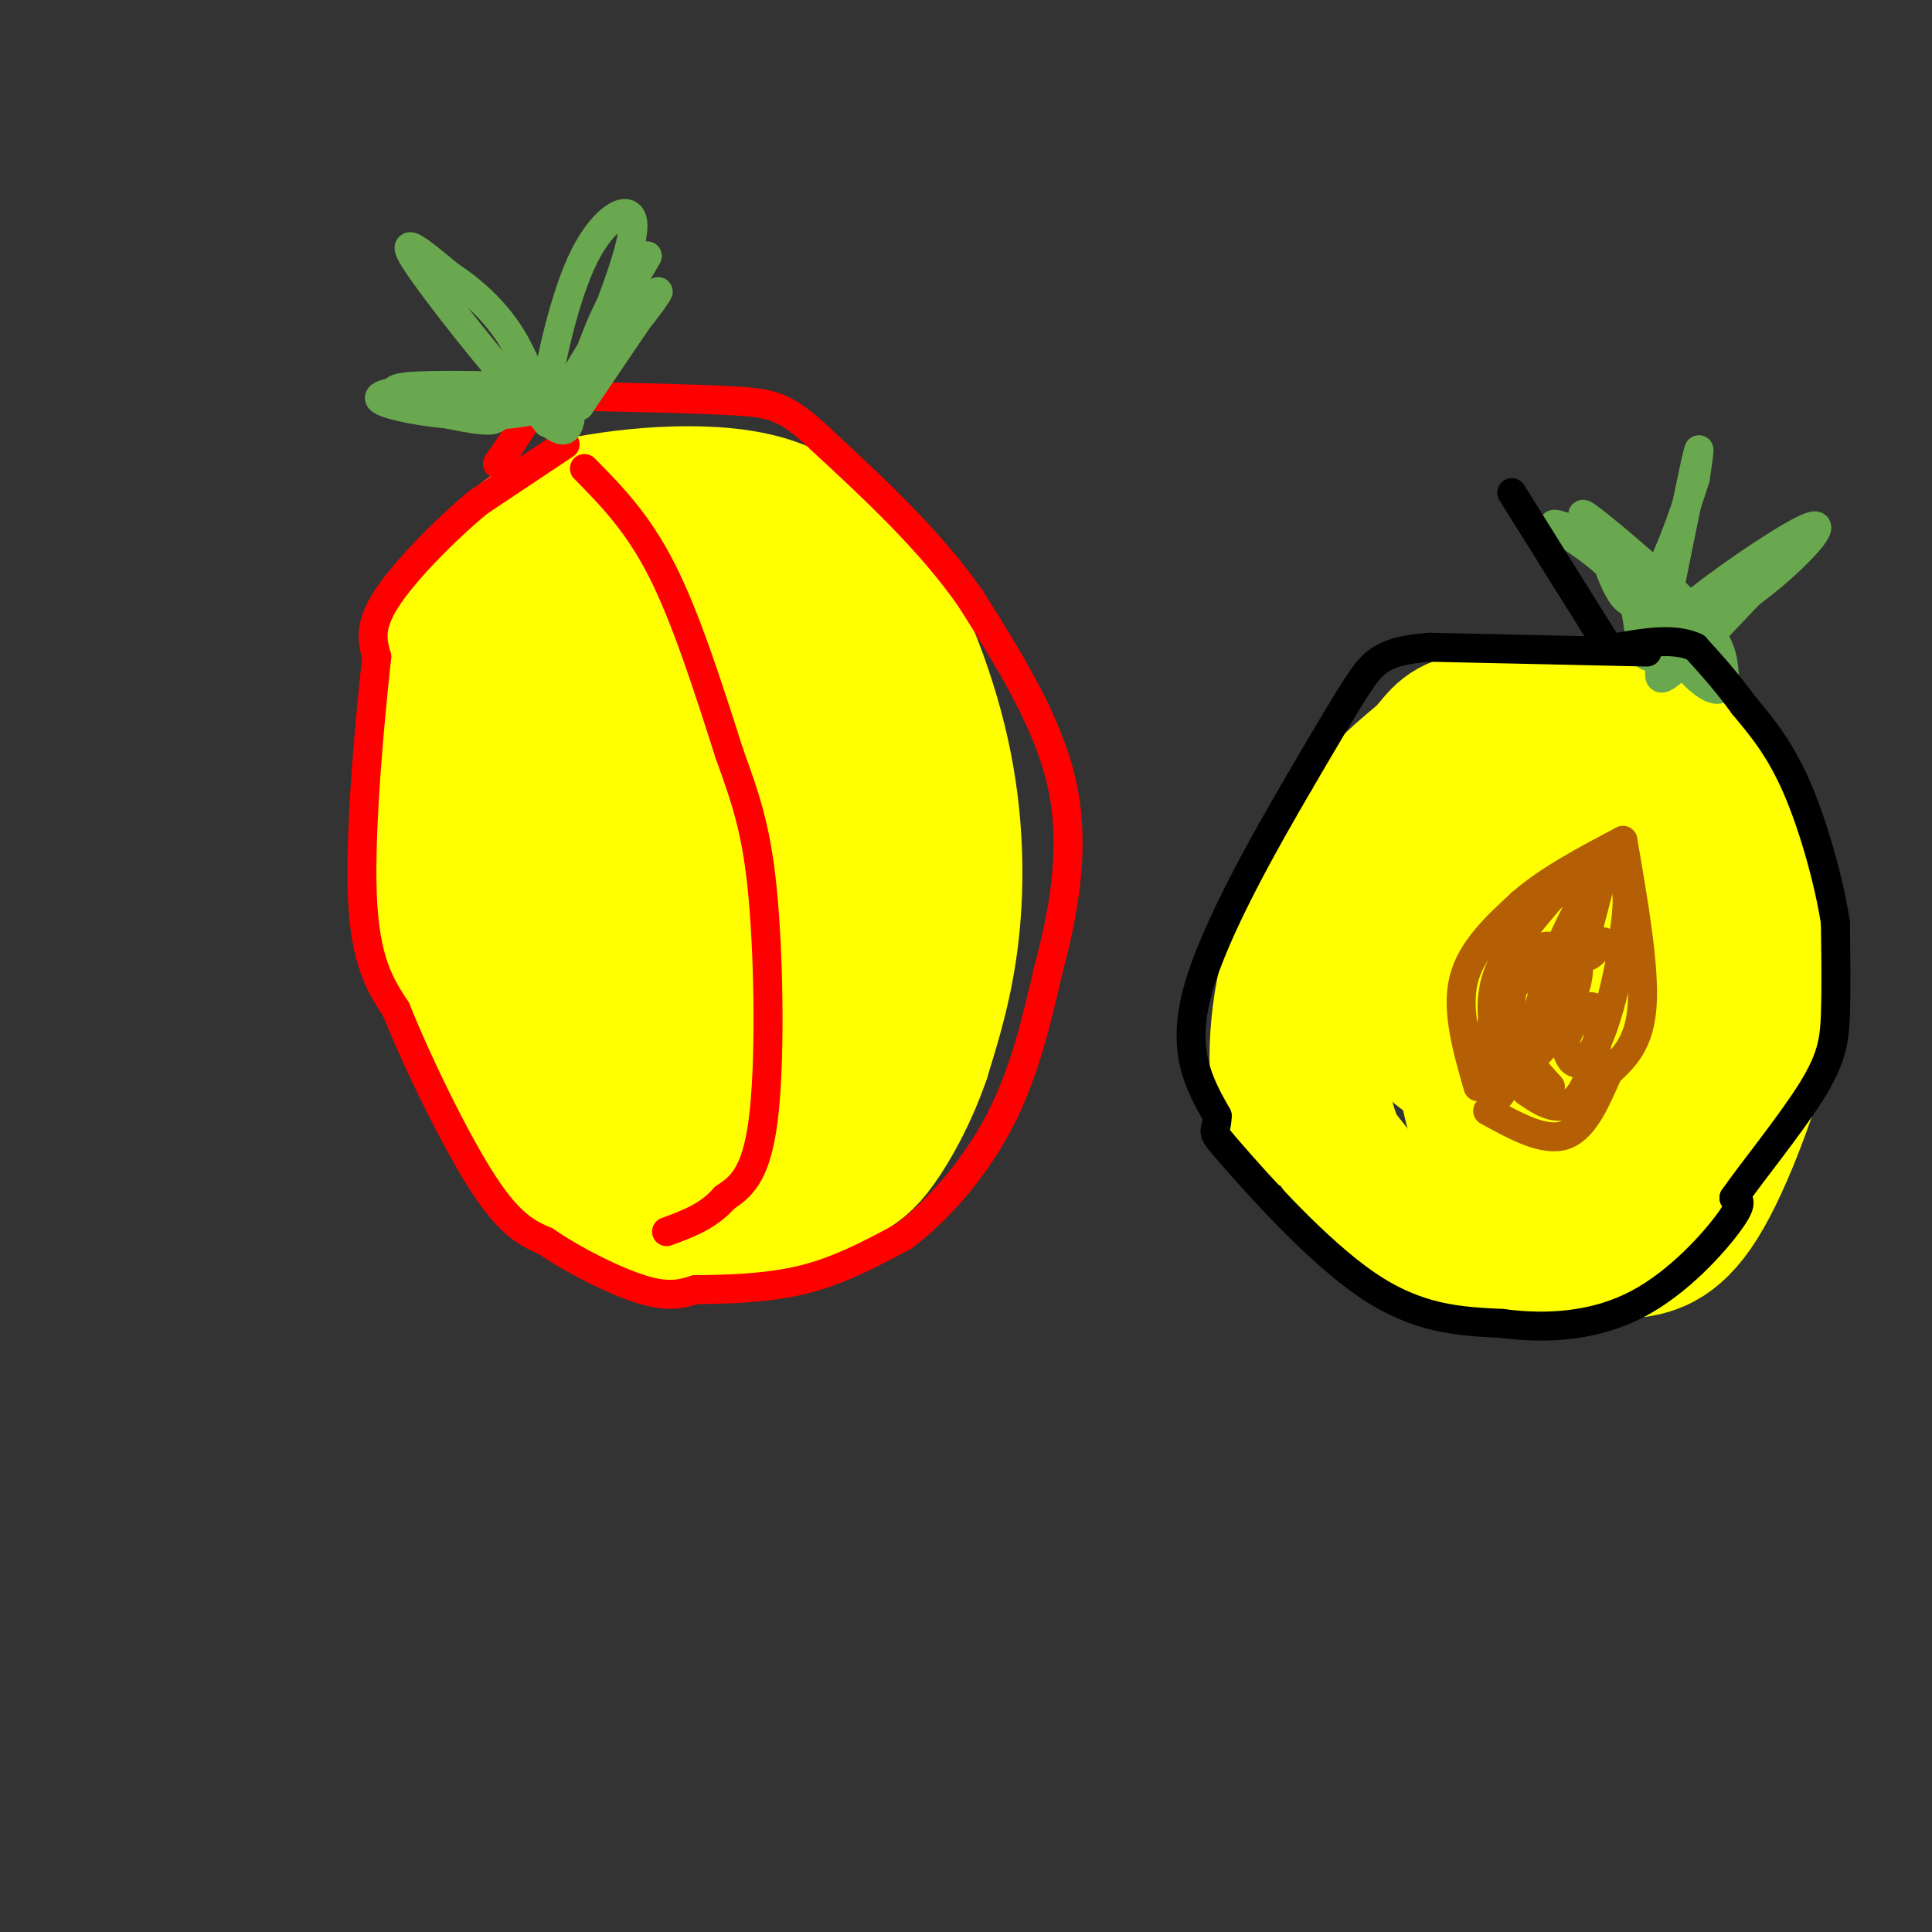 <svg viewBox='0 0 400 400' version='1.1' xmlns='http://www.w3.org/2000/svg' xmlns:xlink='http://www.w3.org/1999/xlink'><rect x="0" y="0" width="400" height="400" fill="#333333" stroke="none"/><g fill='none' stroke='#ffff00' stroke-width='28' stroke-linecap='round' stroke-linejoin='round'><path d='M98,215c-4.093,-10.415 -8.185,-20.829 -10,-31c-1.815,-10.171 -1.352,-20.097 0,-30c1.352,-9.903 3.595,-19.781 7,-27c3.405,-7.219 7.973,-11.777 12,-15c4.027,-3.223 7.514,-5.112 11,-7'/><path d='M118,105c9.536,-2.250 27.875,-4.375 40,-1c12.125,3.375 18.036,12.250 21,18c2.964,5.750 2.982,8.375 3,11'/><path d='M182,133c1.383,5.663 3.340,14.322 4,27c0.660,12.678 0.024,29.375 -1,41c-1.024,11.625 -2.435,18.179 -6,24c-3.565,5.821 -9.282,10.911 -15,16'/><path d='M164,241c-2.525,3.544 -1.337,4.404 -9,5c-7.663,0.596 -24.179,0.930 -35,-3c-10.821,-3.930 -15.949,-12.123 -19,-21c-3.051,-8.877 -4.026,-18.439 -5,-28'/><path d='M96,194c-0.767,-8.957 -0.185,-17.349 4,-29c4.185,-11.651 11.973,-26.560 17,-36c5.027,-9.440 7.293,-13.411 14,-16c6.707,-2.589 17.853,-3.794 29,-5'/><path d='M160,108c8.158,-0.018 14.053,2.439 20,11c5.947,8.561 11.947,23.228 15,37c3.053,13.772 3.158,26.649 2,37c-1.158,10.351 -3.579,18.175 -6,26'/><path d='M191,219c-2.663,7.782 -6.319,14.237 -9,18c-2.681,3.763 -4.387,4.834 -8,7c-3.613,2.166 -9.133,5.426 -16,8c-6.867,2.574 -15.079,4.462 -24,0c-8.921,-4.462 -18.549,-15.275 -24,-26c-5.451,-10.725 -6.726,-21.363 -8,-32'/><path d='M102,194c-1.345,-9.666 -0.709,-17.830 0,-24c0.709,-6.170 1.490,-10.345 5,-18c3.510,-7.655 9.747,-18.789 17,-23c7.253,-4.211 15.521,-1.500 20,0c4.479,1.500 5.167,1.788 7,7c1.833,5.212 4.809,15.346 6,25c1.191,9.654 0.595,18.827 0,28'/><path d='M157,189c-1.288,10.354 -4.508,22.239 -7,29c-2.492,6.761 -4.256,8.398 -7,10c-2.744,1.602 -6.468,3.168 -9,2c-2.532,-1.168 -3.871,-5.068 -5,-10c-1.129,-4.932 -2.049,-10.894 -2,-22c0.049,-11.106 1.069,-27.357 3,-36c1.931,-8.643 4.775,-9.677 8,-12c3.225,-2.323 6.830,-5.933 11,-7c4.170,-1.067 8.906,0.409 11,3c2.094,2.591 1.547,6.295 1,10'/><path d='M161,156c-0.137,8.802 -0.978,25.806 -3,36c-2.022,10.194 -5.224,13.578 -8,13c-2.776,-0.578 -5.125,-5.119 -6,-14c-0.875,-8.881 -0.276,-22.102 3,-35c3.276,-12.898 9.228,-25.473 12,-31c2.772,-5.527 2.363,-4.008 3,-3c0.637,1.008 2.318,1.504 4,2'/><path d='M166,124c1.716,0.973 4.006,2.405 6,10c1.994,7.595 3.691,21.352 3,36c-0.691,14.648 -3.769,30.185 -7,38c-3.231,7.815 -6.616,7.907 -10,8'/><path d='M269,232c-1.604,-1.155 -3.209,-2.309 -4,-6c-0.791,-3.691 -0.769,-9.917 0,-16c0.769,-6.083 2.284,-12.022 5,-19c2.716,-6.978 6.633,-14.994 11,-21c4.367,-6.006 9.183,-10.003 14,-14'/><path d='M295,156c3.200,-3.733 4.200,-6.067 11,-7c6.800,-0.933 19.400,-0.467 32,0'/><path d='M338,149c8.800,2.667 14.800,9.333 19,17c4.200,7.667 6.600,16.333 9,25'/><path d='M366,191c2.043,6.825 2.651,11.386 0,22c-2.651,10.614 -8.560,27.281 -14,36c-5.440,8.719 -10.411,9.491 -15,10c-4.589,0.509 -8.794,0.754 -13,1'/><path d='M324,260c-7.714,-0.393 -20.500,-1.875 -27,-3c-6.500,-1.125 -6.714,-1.893 -9,-5c-2.286,-3.107 -6.643,-8.554 -11,-14'/><path d='M277,238c-2.571,-5.476 -3.500,-12.167 -5,-17c-1.500,-4.833 -3.571,-7.810 1,-12c4.571,-4.190 15.786,-9.595 27,-15'/><path d='M300,194c8.100,-3.720 14.849,-5.521 20,-5c5.151,0.521 8.703,3.363 11,5c2.297,1.637 3.337,2.068 4,7c0.663,4.932 0.948,14.366 0,22c-0.948,7.634 -3.128,13.467 -7,16c-3.872,2.533 -9.436,1.767 -15,1'/><path d='M313,240c-4.182,-1.112 -7.137,-4.392 -9,-14c-1.863,-9.608 -2.633,-25.544 3,-38c5.633,-12.456 17.671,-21.430 25,-23c7.329,-1.570 9.951,4.266 11,9c1.049,4.734 0.524,8.367 0,12'/><path d='M343,186c-0.721,4.802 -2.523,10.807 -5,16c-2.477,5.193 -5.631,9.575 -10,13c-4.369,3.425 -9.955,5.893 -14,7c-4.045,1.107 -6.548,0.852 -9,0c-2.452,-0.852 -4.853,-2.300 -7,-4c-2.147,-1.700 -4.040,-3.650 -5,-10c-0.960,-6.350 -0.989,-17.100 1,-24c1.989,-6.900 5.994,-9.950 10,-13'/><path d='M304,171c4.535,-3.521 10.872,-5.825 16,-7c5.128,-1.175 9.048,-1.221 13,0c3.952,1.221 7.936,3.709 11,10c3.064,6.291 5.210,16.386 6,25c0.790,8.614 0.226,15.747 -1,20c-1.226,4.253 -3.113,5.627 -5,7'/><path d='M344,226c-0.833,1.167 -0.417,0.583 0,0'/></g>
<g fill='none' stroke='#ff0000' stroke-width='6' stroke-linecap='round' stroke-linejoin='round'><path d='M117,92c0.000,0.000 -18.000,12.000 -18,12'/><path d='M99,104c-6.933,5.778 -15.267,14.222 -19,20c-3.733,5.778 -2.867,8.889 -2,12'/><path d='M78,136c-1.289,11.689 -3.511,34.911 -3,49c0.511,14.089 3.756,19.044 7,24'/><path d='M82,209c4.511,11.200 12.289,27.200 18,36c5.711,8.800 9.356,10.400 13,12'/><path d='M113,257c5.978,4.089 14.422,8.311 20,10c5.578,1.689 8.289,0.844 11,0'/><path d='M144,267c5.667,-0.044 14.333,-0.156 22,-2c7.667,-1.844 14.333,-5.422 21,-9'/><path d='M187,256c7.267,-5.356 14.933,-14.244 20,-24c5.067,-9.756 7.533,-20.378 10,-31'/><path d='M217,201c3.067,-11.533 5.733,-24.867 3,-38c-2.733,-13.133 -10.867,-26.067 -19,-39'/><path d='M201,124c-8.333,-12.000 -19.667,-22.500 -31,-33'/><path d='M170,91c-7.267,-6.867 -9.933,-7.533 -18,-8c-8.067,-0.467 -21.533,-0.733 -35,-1'/><path d='M117,82c-6.689,0.022 -5.911,0.578 -7,3c-1.089,2.422 -4.044,6.711 -7,11'/><path d='M121,97c5.500,5.583 11.000,11.167 16,21c5.000,9.833 9.500,23.917 14,38'/><path d='M151,156c3.655,10.119 5.792,16.417 7,30c1.208,13.583 1.488,34.452 0,46c-1.488,11.548 -4.744,13.774 -8,16'/><path d='M150,248c-3.333,3.833 -7.667,5.417 -12,7'/></g>
<g fill='none' stroke='#b45f06' stroke-width='6' stroke-linecap='round' stroke-linejoin='round'><path d='M306,225c-2.250,-7.833 -4.500,-15.667 -3,-22c1.500,-6.333 6.750,-11.167 12,-16'/><path d='M315,187c5.500,-4.833 13.250,-8.917 21,-13'/><path d='M336,174c2.250,13.000 4.500,26.000 4,34c-0.500,8.000 -3.750,11.000 -7,14'/><path d='M333,222c-2.378,5.289 -4.822,11.511 -9,13c-4.178,1.489 -10.089,-1.756 -16,-5'/><path d='M321,225c-2.759,-2.990 -5.518,-5.981 -7,-10c-1.482,-4.019 -1.686,-9.067 0,-13c1.686,-3.933 5.262,-6.751 7,-6c1.738,0.751 1.640,5.072 0,10c-1.640,4.928 -4.820,10.464 -8,16'/><path d='M313,222c-1.990,4.213 -2.964,6.745 -4,4c-1.036,-2.745 -2.133,-10.767 1,-17c3.133,-6.233 10.497,-10.678 14,-11c3.503,-0.322 3.144,3.479 2,7c-1.144,3.521 -3.072,6.760 -5,10'/><path d='M321,215c-2.152,3.037 -5.030,5.628 -7,6c-1.970,0.372 -3.030,-1.477 -4,-5c-0.970,-3.523 -1.848,-8.721 0,-14c1.848,-5.279 6.424,-10.640 11,-16'/><path d='M321,186c4.778,-4.222 11.222,-6.778 14,-5c2.778,1.778 1.889,7.889 1,14'/><path d='M336,195c-0.702,6.345 -2.958,15.208 -5,20c-2.042,4.792 -3.869,5.512 -5,5c-1.131,-0.512 -1.565,-2.256 -2,-4'/><path d='M324,216c0.386,-2.195 2.352,-5.682 4,-7c1.648,-1.318 2.978,-0.467 3,3c0.022,3.467 -1.263,9.549 -3,13c-1.737,3.451 -3.925,4.272 -6,4c-2.075,-0.272 -4.038,-1.636 -6,-3'/><path d='M316,226c-0.393,-4.893 1.625,-15.625 5,-25c3.375,-9.375 8.107,-17.393 10,-20c1.893,-2.607 0.946,0.196 0,3'/><path d='M331,184c-0.844,3.444 -2.956,10.556 -3,13c-0.044,2.444 1.978,0.222 4,-2'/></g>
<g fill='none' stroke='#6aa84f' stroke-width='6' stroke-linecap='round' stroke-linejoin='round'><path d='M118,87c-0.556,2.133 -1.111,4.267 -8,-3c-6.889,-7.267 -20.111,-23.933 -24,-30c-3.889,-6.067 1.556,-1.533 7,3'/><path d='M93,57c3.607,2.321 9.125,6.625 13,13c3.875,6.375 6.107,14.821 7,17c0.893,2.179 0.446,-1.911 0,-6'/><path d='M113,81c1.119,-6.536 3.917,-19.875 8,-28c4.083,-8.125 9.452,-11.036 10,-7c0.548,4.036 -3.726,15.018 -8,26'/><path d='M123,72c-2.489,6.489 -4.711,9.711 -3,8c1.711,-1.711 7.356,-8.356 13,-15'/><path d='M133,65c3.133,-3.978 4.467,-6.422 2,-3c-2.467,3.422 -8.733,12.711 -15,22'/><path d='M120,84c-1.622,0.000 1.822,-11.000 5,-18c3.178,-7.000 6.089,-10.000 9,-13'/><path d='M134,53c-1.500,2.833 -9.750,16.417 -18,30'/><path d='M116,83c-10.429,5.048 -27.500,2.667 -34,1c-6.500,-1.667 -2.429,-2.619 1,-3c3.429,-0.381 6.214,-0.190 9,0'/><path d='M92,81c3.616,-0.124 8.155,-0.435 10,0c1.845,0.435 0.997,1.617 1,3c0.003,1.383 0.858,2.967 -2,3c-2.858,0.033 -9.429,-1.483 -16,-3'/><path d='M85,84c-3.036,-0.798 -2.625,-1.292 -3,-2c-0.375,-0.708 -1.536,-1.631 3,-2c4.536,-0.369 14.768,-0.185 25,0'/><path d='M343,135c3.333,-16.500 6.667,-33.000 8,-39c1.333,-6.000 0.667,-1.500 0,3'/><path d='M351,99c-2.044,6.600 -7.156,21.600 -11,25c-3.844,3.400 -6.422,-4.800 -9,-13'/><path d='M331,111c-2.798,-3.667 -5.292,-6.333 -1,-3c4.292,3.333 15.369,12.667 21,19c5.631,6.333 5.815,9.667 6,13'/><path d='M357,140c0.345,3.131 -1.792,4.458 -7,-1c-5.208,-5.458 -13.488,-17.702 -15,-20c-1.512,-2.298 3.744,5.351 9,13'/><path d='M344,132c0.733,4.689 -1.933,9.911 1,8c2.933,-1.911 11.467,-10.956 20,-20'/><path d='M365,120c-1.378,-0.089 -14.822,9.689 -19,12c-4.178,2.311 0.911,-2.844 6,-8'/><path d='M352,124c6.381,-5.095 19.333,-13.833 23,-15c3.667,-1.167 -1.952,5.238 -9,11c-7.048,5.762 -15.524,10.881 -24,16'/><path d='M342,136c-3.833,0.119 -1.417,-7.583 -5,-14c-3.583,-6.417 -13.167,-11.548 -15,-13c-1.833,-1.452 4.083,0.774 10,3'/><path d='M332,112c2.667,1.500 4.333,3.750 6,6'/></g>
<g fill='none' stroke='#000000' stroke-width='6' stroke-linecap='round' stroke-linejoin='round'><path d='M341,135c0.000,0.000 -45.000,-1.000 -45,-1'/><path d='M296,134c-9.800,0.733 -11.800,3.067 -15,8c-3.200,4.933 -7.600,12.467 -12,20'/><path d='M269,162c-6.711,11.511 -17.489,30.289 -21,43c-3.511,12.711 0.244,19.356 4,26'/><path d='M252,231c-0.036,4.321 -2.125,2.125 3,8c5.125,5.875 17.464,19.821 28,27c10.536,7.179 19.268,7.589 28,8'/><path d='M311,274c9.548,1.286 19.417,0.500 28,-4c8.583,-4.500 15.881,-12.714 19,-17c3.119,-4.286 2.060,-4.643 1,-5'/><path d='M359,248c3.476,-5.024 11.667,-15.083 16,-22c4.333,-6.917 4.810,-10.690 5,-16c0.190,-5.310 0.095,-12.155 0,-19'/><path d='M380,191c-1.289,-8.422 -4.511,-19.978 -8,-28c-3.489,-8.022 -7.244,-12.511 -11,-17'/><path d='M361,146c-3.500,-4.833 -6.750,-8.417 -10,-12'/><path d='M351,134c-4.333,-2.000 -10.167,-1.000 -16,0'/><path d='M333,134c0.000,0.000 -20.000,-32.000 -20,-32'/></g>
</svg>